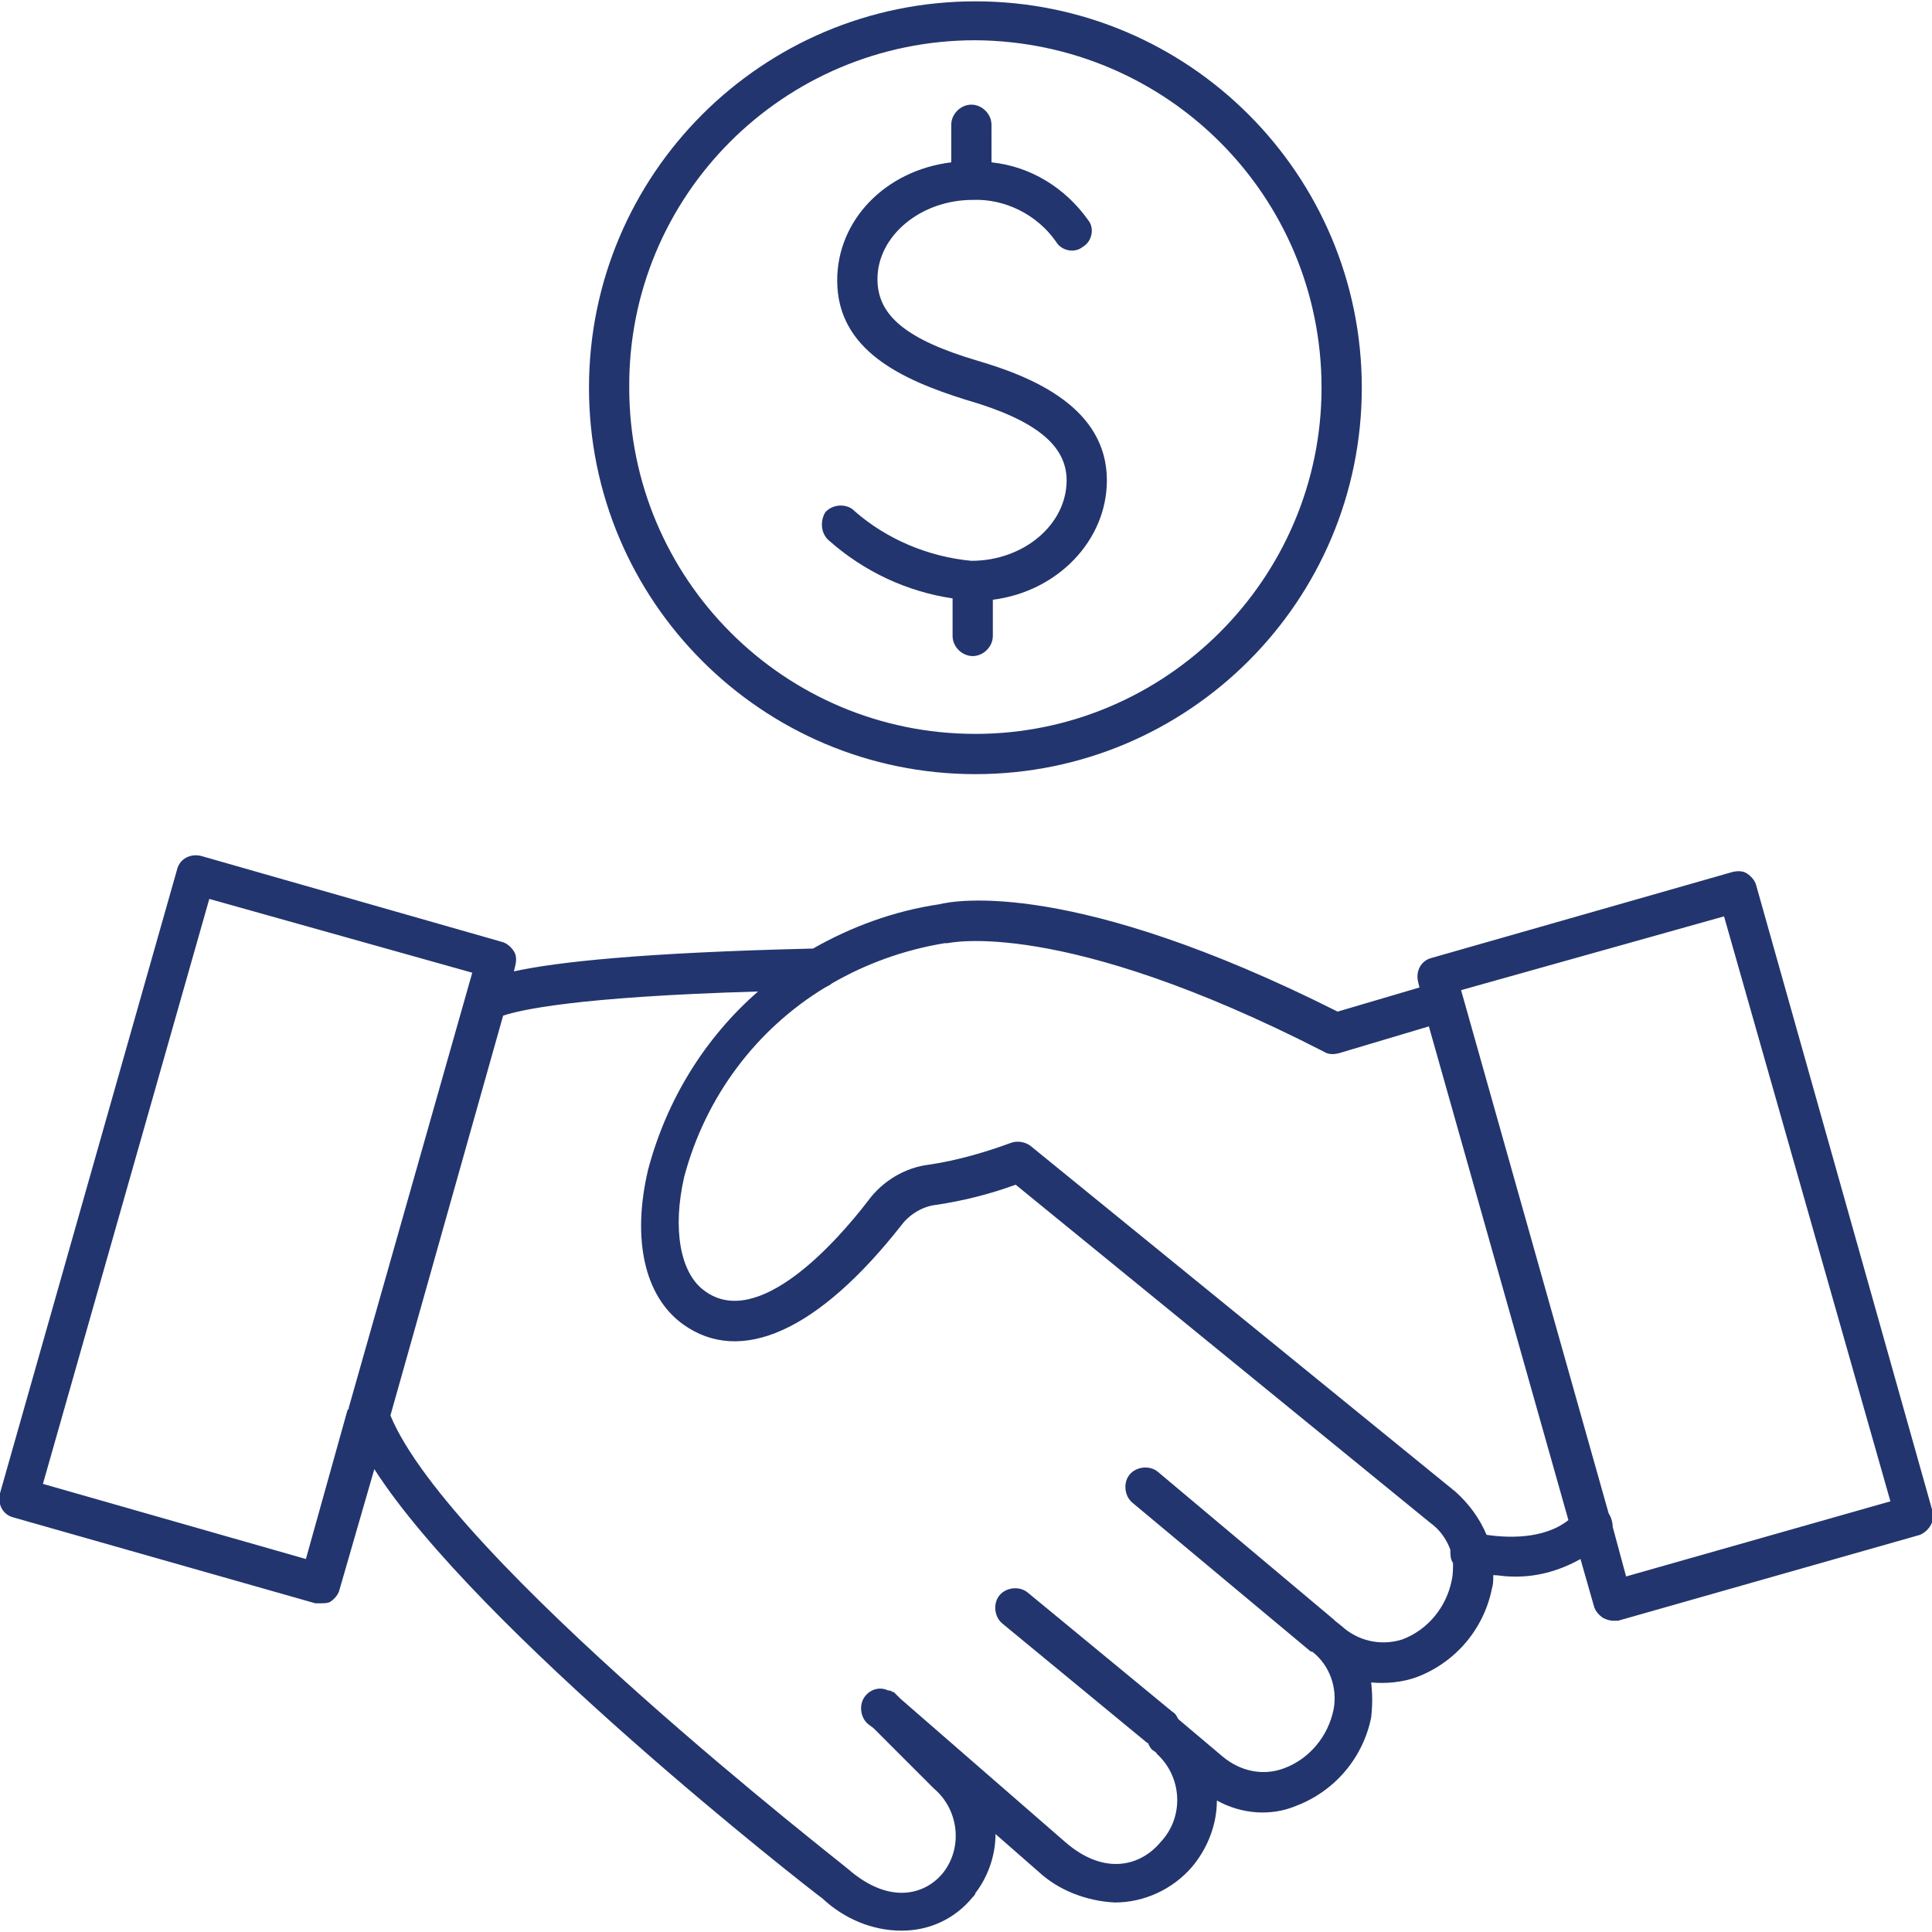 <?xml version="1.0" encoding="utf-8"?>
<!-- Generator: Adobe Illustrator 26.0.3, SVG Export Plug-In . SVG Version: 6.00 Build 0)  -->
<svg version="1.1" id="Layer_1" xmlns="http://www.w3.org/2000/svg" xmlns:xlink="http://www.w3.org/1999/xlink" x="0px" y="0px"
	 viewBox="0 0 144 144" style="enable-background:new 0 0 144 144;" xml:space="preserve">
<style type="text/css">
	.st0{fill:#23356E;}
</style>
<g>
	<path class="st0" d="M144,112.5L130.9,66c-0.1-0.4-0.4-0.7-0.7-0.9c-0.3-0.2-0.7-0.2-1.1-0.1l-22.4,6.4c0,0,0,0,0,0
		c-0.8,0.2-1.2,1-1,1.8l0.1,0.4l-6.1,1.8C80,65.5,71.2,67.1,70,67.4c-3.4,0.5-6.6,1.7-9.4,3.3c-12.7,0.3-19.1,1-22.3,1.7l0.1-0.4
		c0.1-0.4,0.1-0.8-0.1-1.1c-0.2-0.3-0.5-0.6-0.9-0.7L15,63.8c0,0,0,0,0,0c-0.8-0.2-1.6,0.2-1.8,1L0,111.3c-0.2,0.8,0.2,1.6,1,1.8
		l22.5,6.4c0.1,0,0.3,0,0.4,0c0.2,0,0.5,0,0.7-0.1c0.3-0.2,0.6-0.5,0.7-0.9l2.6-9c7.7,12,32.3,31.2,33.4,32c1.6,1.5,3.7,2.4,5.9,2.4
		c2.1,0,4-0.9,5.3-2.5c0.1-0.1,0.2-0.2,0.2-0.3c1-1.3,1.5-2.9,1.5-4.4l3.2,2.8c1.5,1.4,3.6,2.2,5.7,2.3c2.2,0,4.3-1,5.7-2.6
		c1.2-1.4,1.9-3.2,1.9-5c1.8,1,4,1.2,5.9,0.4c2.9-1.1,5-3.6,5.6-6.6c0.1-0.9,0.1-1.7,0-2.6c1.1,0.1,2.3,0,3.4-0.4
		c2.9-1.1,5-3.6,5.6-6.6c0.1-0.3,0.1-0.6,0.1-1c0.4,0,0.8,0.1,1.2,0.1c1.9,0.1,3.7-0.4,5.3-1.3l1,3.5c0.1,0.4,0.4,0.7,0.7,0.9
		c0.2,0.1,0.5,0.2,0.7,0.2c0.1,0,0.3,0,0.4,0l22.5-6.4C143.8,114.1,144.3,113.3,144,112.5z M22.8,116.2l-19.6-5.6L15.6,67l19.6,5.5
		L26,104.9c0,0.1,0,0.1-0.1,0.2L22.8,116.2z M108.2,117.8c-0.4,2-1.8,3.7-3.7,4.4c-1.6,0.5-3.3,0.1-4.5-1l-0.5-0.4
		c0,0-0.1-0.1-0.1-0.1l-13.1-11c-0.6-0.5-1.6-0.4-2.1,0.2s-0.4,1.6,0.2,2.1l13.3,11.1c0,0,0,0,0.1,0c1.3,1,1.9,2.7,1.6,4.3
		c-0.4,2-1.8,3.7-3.7,4.4c-1.6,0.6-3.3,0.2-4.6-0.9l-3.2-2.7c0,0,0,0,0,0c0,0-0.1-0.1-0.1-0.1c-0.1-0.2-0.2-0.4-0.4-0.5l-10.8-8.9
		c-0.6-0.5-1.6-0.4-2.1,0.2c-0.5,0.6-0.4,1.6,0.2,2.1l10.8,8.9c0,0,0.1,0,0.1,0.1c0.1,0.2,0.2,0.4,0.4,0.5c0.1,0.1,0.2,0.1,0.2,0.2
		c1.9,1.7,2.1,4.7,0.3,6.6c-1.4,1.7-4.1,2.6-7.1,0l-12.3-10.7l-0.4-0.4c-0.1-0.1-0.1-0.1-0.2-0.1c-0.1-0.1-0.2-0.1-0.2-0.1
		c0,0-0.1,0-0.1,0c-0.6-0.3-1.3-0.1-1.7,0.4c-0.5,0.6-0.4,1.6,0.2,2.1l0.4,0.3l4.3,4.3c0.1,0.1,0.1,0.1,0.2,0.2
		c1.9,1.6,2.2,4.5,0.6,6.4c-1.3,1.5-3.9,2.3-7-0.4c-0.3-0.3-29.7-23.1-34.1-33.8l8.4-29.8c1.2-0.4,5.3-1.4,19-1.8
		c-3.9,3.4-6.8,8-8.2,13.3c-1.2,5.1-0.3,9.4,2.6,11.5c4.3,3.1,10.1,0.5,16.3-7.4c0.6-0.8,1.6-1.4,2.6-1.5c2-0.3,4-0.8,5.9-1.5
		l30.9,25.2c0.7,0.5,1.2,1.2,1.5,2c0,0.4,0,0.7,0.2,1C108.3,116.9,108.3,117.4,108.2,117.8z M110.8,114.4c-0.5-1.2-1.3-2.3-2.3-3.2
		L76.8,85.4c-0.4-0.3-1-0.4-1.5-0.2c-1.9,0.7-4,1.3-6,1.6c-1.8,0.2-3.5,1.2-4.6,2.7c-2.3,3-8.2,9.7-12.2,6.7
		c-1.8-1.3-2.4-4.6-1.5-8.5c1.6-6,5.4-11,10.5-14.1c0.2-0.1,0.4-0.2,0.5-0.3c2.6-1.5,5.4-2.5,8.4-3h0.2c0.1,0,8.4-2,28.1,8.1
		c0.3,0.2,0.7,0.2,1.1,0.1l6.7-2l10.4,36.8C115,114.8,112.2,114.6,110.8,114.4z M121.2,117.5l-1-3.7c0-0.3-0.1-0.7-0.3-1l-11-39
		l19.6-5.5l12.4,43.6L121.2,117.5z"/>
	<path class="st0" d="M72.7,57.7c15.9,0,28.8-12.9,28.8-28.8c0-15.9-12.9-28.8-28.8-28.8C56.8,0.1,43.9,13,43.9,28.9
		S56.8,57.7,72.7,57.7z M72.7,3L72.7,3c14.3,0.1,25.8,11.6,25.8,25.9c0,14.2-11.6,25.8-25.8,25.8c-14.3,0-25.8-11.6-25.8-25.8
		C46.8,14.6,58.4,3,72.7,3z"/>
	<path class="st0" d="M61.8,40.3c2.6,2.3,5.8,3.8,9.2,4.3v2.8c0,0.8,0.7,1.5,1.5,1.5c0.8,0,1.5-0.7,1.5-1.5v-2.7
		c4.8-0.6,8.5-4.4,8.5-8.9c0-5.4-5.5-7.7-9.6-8.9c-5.4-1.6-7.5-3.4-7.5-6.1c0-3.2,3.2-5.9,7.1-5.9c2.4-0.1,4.8,1.1,6.2,3.1
		c0,0,0,0,0,0c0.4,0.7,1.4,0.9,2,0.4c0.7-0.4,0.9-1.4,0.4-2c-1.7-2.4-4.3-4-7.2-4.3V9.3c0-0.8-0.7-1.5-1.5-1.5
		c-0.8,0-1.5,0.7-1.5,1.5v2.8c-4.9,0.6-8.5,4.3-8.5,8.8c0,5.2,4.8,7.4,9.6,8.9c5.2,1.5,7.5,3.4,7.5,6c0,3.3-3.2,6-7.1,6
		c-3.2-0.3-6.3-1.6-8.7-3.7c0,0,0,0-0.1-0.1c-0.6-0.5-1.6-0.4-2.1,0.2C61.1,38.9,61.2,39.8,61.8,40.3z"/>
</g>
</svg>
